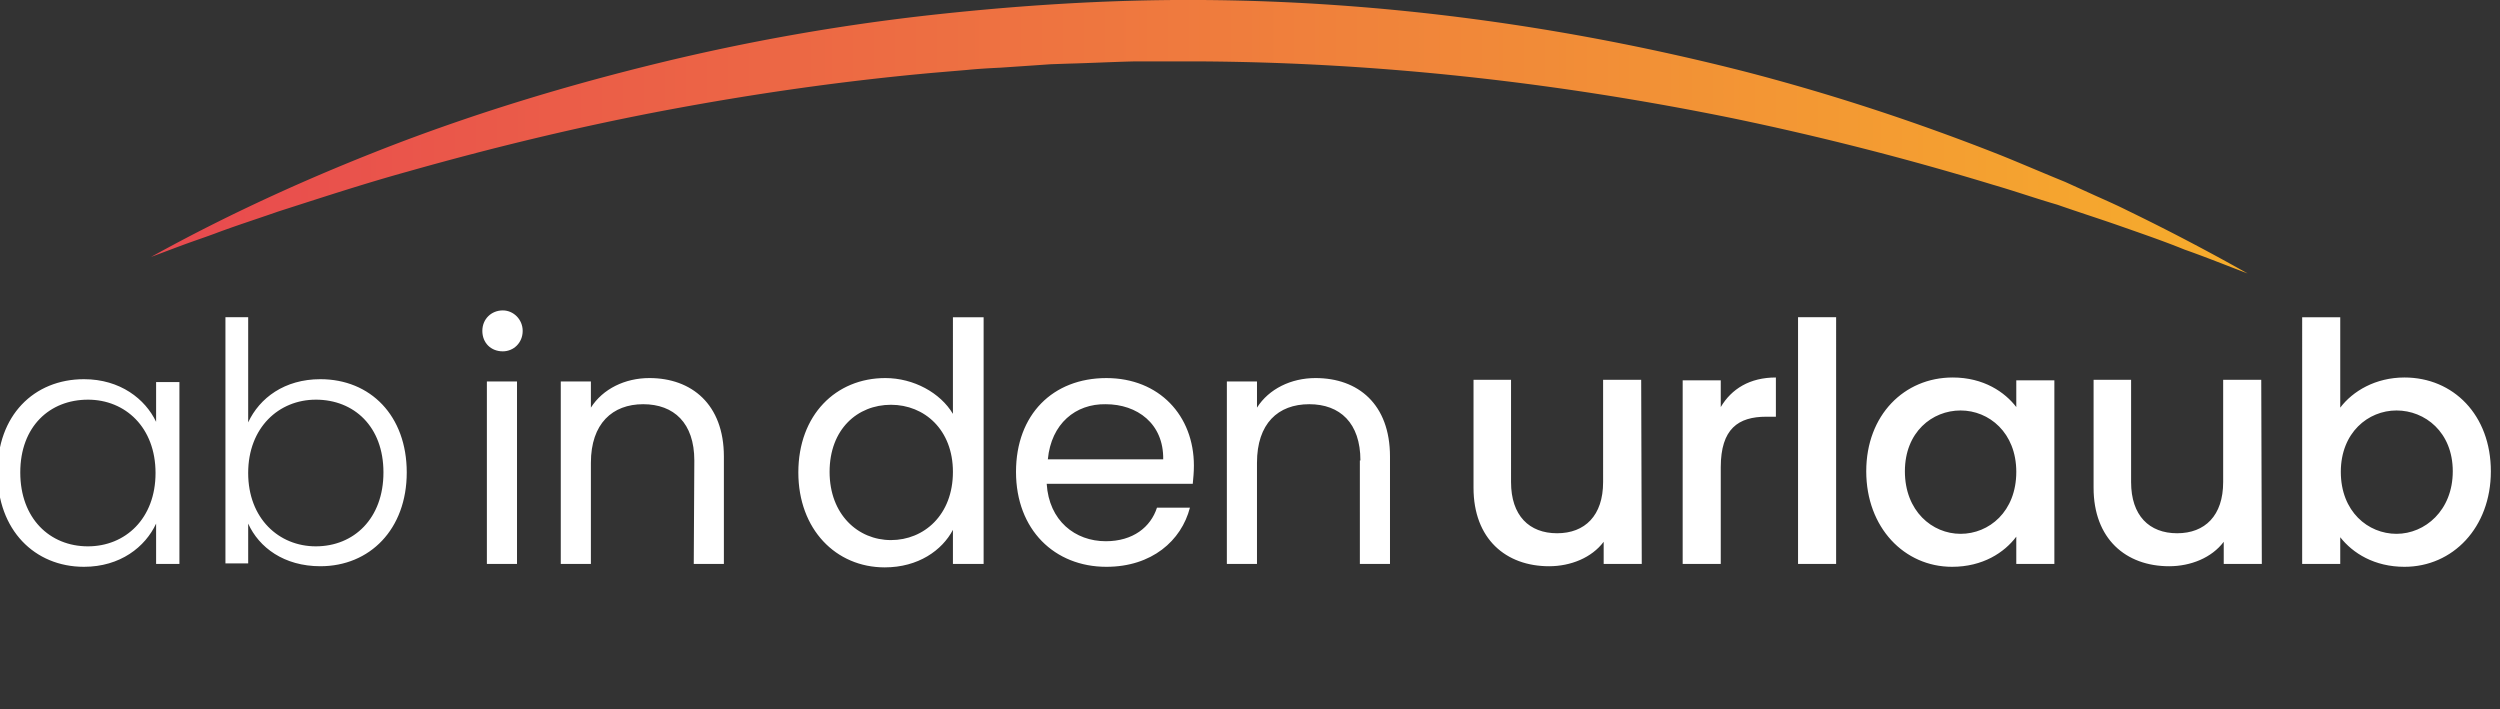 <svg xmlns="http://www.w3.org/2000/svg" width="282" height="80" fill="none"><rect width="100%" height="100%" fill="#333333" stroke="none"/><g clip-path="url(#a)"><path fill="#fff" d="M9.467 42.773c4.103 0 6.924 2.245 8.142 4.81v-4.489h2.629v20.521h-2.629v-4.553c-1.218 2.63-4.039 4.874-8.142 4.874-5.577 0-9.744-4.169-9.744-10.581-.064-6.477 4.103-10.581 9.744-10.581zm.449 2.31c-4.295 0-7.629 3.013-7.629 8.208 0 5.194 3.334 8.336 7.63 8.336 4.23 0 7.628-3.142 7.628-8.272 0-5.13-3.398-8.273-7.629-8.273zm26.221-2.31c5.641 0 9.744 4.105 9.744 10.518 0 6.412-4.167 10.58-9.744 10.58-4.103 0-6.924-2.116-8.142-4.809v4.49H25.43V35.783h2.565v11.863c1.282-2.757 4.103-4.873 8.142-4.873zm-.513 2.31c-4.167 0-7.63 3.141-7.63 8.272 0 5.13 3.463 8.272 7.63 8.272 4.295 0 7.629-3.142 7.629-8.336 0-5.195-3.334-8.209-7.63-8.209zm18.784-7.76c0-1.347 1.025-2.309 2.308-2.309 1.218 0 2.243 1.026 2.243 2.309 0 1.346-1.025 2.308-2.243 2.308-1.347 0-2.308-.962-2.308-2.308zm.512 5.707h3.398v20.585H54.92V43.03zm23.4 8.914c0-4.233-2.308-6.349-5.77-6.349-3.461 0-5.897 2.18-5.897 6.605v11.415h-3.398V43.03h3.398v2.95c1.346-2.116 3.846-3.335 6.603-3.335 4.744 0 8.398 2.95 8.398 8.85v12.12h-3.398l.064-11.671zm21.54-9.299c3.206 0 6.219 1.668 7.63 4.04V35.784h3.462v27.831h-3.462v-3.848c-1.218 2.31-3.911 4.233-7.693 4.233-5.514 0-9.745-4.297-9.745-10.71 0-6.476 4.231-10.645 9.809-10.645zm.642 3.014c-3.782 0-6.924 2.758-6.924 7.567 0 4.81 3.206 7.696 6.924 7.696 3.718 0 6.988-2.822 6.988-7.696 0-4.745-3.206-7.567-6.988-7.567zm24.297 18.277c-5.834 0-10.193-4.169-10.193-10.71 0-6.477 4.167-10.58 10.193-10.58 5.962 0 9.873 4.232 9.873 9.875 0 .77-.064 1.347-.128 2.052h-16.476c.256 4.169 3.205 6.477 6.667 6.477 3.077 0 5.065-1.603 5.77-3.783h3.718c-.961 3.719-4.295 6.669-9.424 6.669zm-6.603-12.12h13.014c.064-4.04-2.949-6.22-6.475-6.22-3.398-.065-6.154 2.18-6.539 6.22zm35.26.128c0-4.233-2.308-6.349-5.77-6.349-3.526 0-5.898 2.18-5.898 6.605v11.415h-3.398V43.03h3.398v2.95c1.346-2.116 3.847-3.335 6.603-3.335 4.809 0 8.399 2.95 8.399 8.85v12.12h-3.398V51.944h.064zm31.734 11.671h-4.295v-2.5c-1.347 1.795-3.719 2.757-6.155 2.757-4.872 0-8.526-3.078-8.526-8.85V42.838h4.231V54.38c0 3.783 2.051 5.771 5.193 5.771 3.141 0 5.192-1.988 5.192-5.771V42.838h4.296l.064 20.777zm8.911 0h-4.295V42.902h4.295v3.014c1.218-2.052 3.27-3.335 6.219-3.335v4.425h-1.09c-3.142 0-5.129 1.347-5.129 5.707v10.902zm13.014-27.831h-4.295v27.831h4.295V35.784zm13.143 6.797c3.526 0 5.898 1.667 7.18 3.335v-3.014h4.295v20.713h-4.295v-3.078c-1.347 1.796-3.783 3.399-7.245 3.399-5.385 0-9.68-4.425-9.68-10.774 0-6.348 4.295-10.58 9.745-10.58zm.897 3.72c-3.205 0-6.283 2.436-6.283 6.861 0 4.49 3.078 7.054 6.283 7.054 3.205 0 6.283-2.5 6.283-6.99 0-4.424-3.078-6.925-6.283-6.925zm33.978 17.314h-4.295v-2.5c-1.347 1.795-3.719 2.757-6.155 2.757-4.872 0-8.526-3.078-8.526-8.85V42.838h4.231V54.38c0 3.783 2.051 5.771 5.193 5.771 3.141 0 5.192-1.988 5.192-5.771V42.838h4.296l.064 20.777zm16.091-21.034c5.514 0 9.745 4.233 9.745 10.581 0 6.349-4.296 10.774-9.745 10.774-3.398 0-5.834-1.54-7.244-3.335v3.014h-4.295V35.784h4.295V45.98c1.41-1.86 3.975-3.399 7.244-3.399zm-.897 3.72c-3.206 0-6.283 2.5-6.283 6.925 0 4.49 3.077 6.99 6.283 6.99 3.205 0 6.346-2.629 6.346-7.054 0-4.425-3.141-6.861-6.346-6.861z"/><path fill="url(#b)" d="M104.669 1.731a243.029 243.029 0 00-30.388 5.387c-10 2.437-19.81 5.387-29.426 9.042-9.552 3.656-18.912 7.888-27.823 12.826 1.218-.449 2.372-.898 3.59-1.347 1.218-.449 2.372-.833 3.59-1.282 2.372-.898 4.808-1.668 7.18-2.501 4.808-1.54 9.68-3.143 14.553-4.49 9.745-2.757 19.553-5.13 29.49-6.99 9.937-1.859 19.874-3.27 29.875-4.168l3.782-.32c1.283-.128 2.501-.193 3.783-.257l3.782-.256 1.859-.129 1.86-.064c2.5-.064 5-.192 7.564-.256h7.565c20.066.128 40.132 2.373 59.942 6.413a333.792 333.792 0 0129.362 7.503c2.436.705 4.808 1.539 7.244 2.244 2.372.834 4.808 1.603 7.181 2.437 2.372.834 4.808 1.667 7.18 2.63 2.372.833 4.744 1.795 7.116 2.693a248.046 248.046 0 00-13.591-7.119c-1.154-.577-2.308-1.09-3.462-1.603l-3.526-1.603c-2.372-.962-4.744-1.988-7.116-2.95-9.552-3.783-19.297-6.99-29.234-9.555C176.663 2.95 156.084.128 135.505 0h-3.013c-9.296.064-18.591.705-27.823 1.731z"/></g><defs><linearGradient id="b" x1="17.032" x2="253.53" y1="15.423" y2="15.423" gradientUnits="userSpaceOnUse"><stop stop-color="#E8494F"/><stop offset="1" stop-color="#F6AD2C"/></linearGradient><clipPath id="a"><path fill="#fff" d="M0 0h281.6v80H0z"/></clipPath></defs></svg>